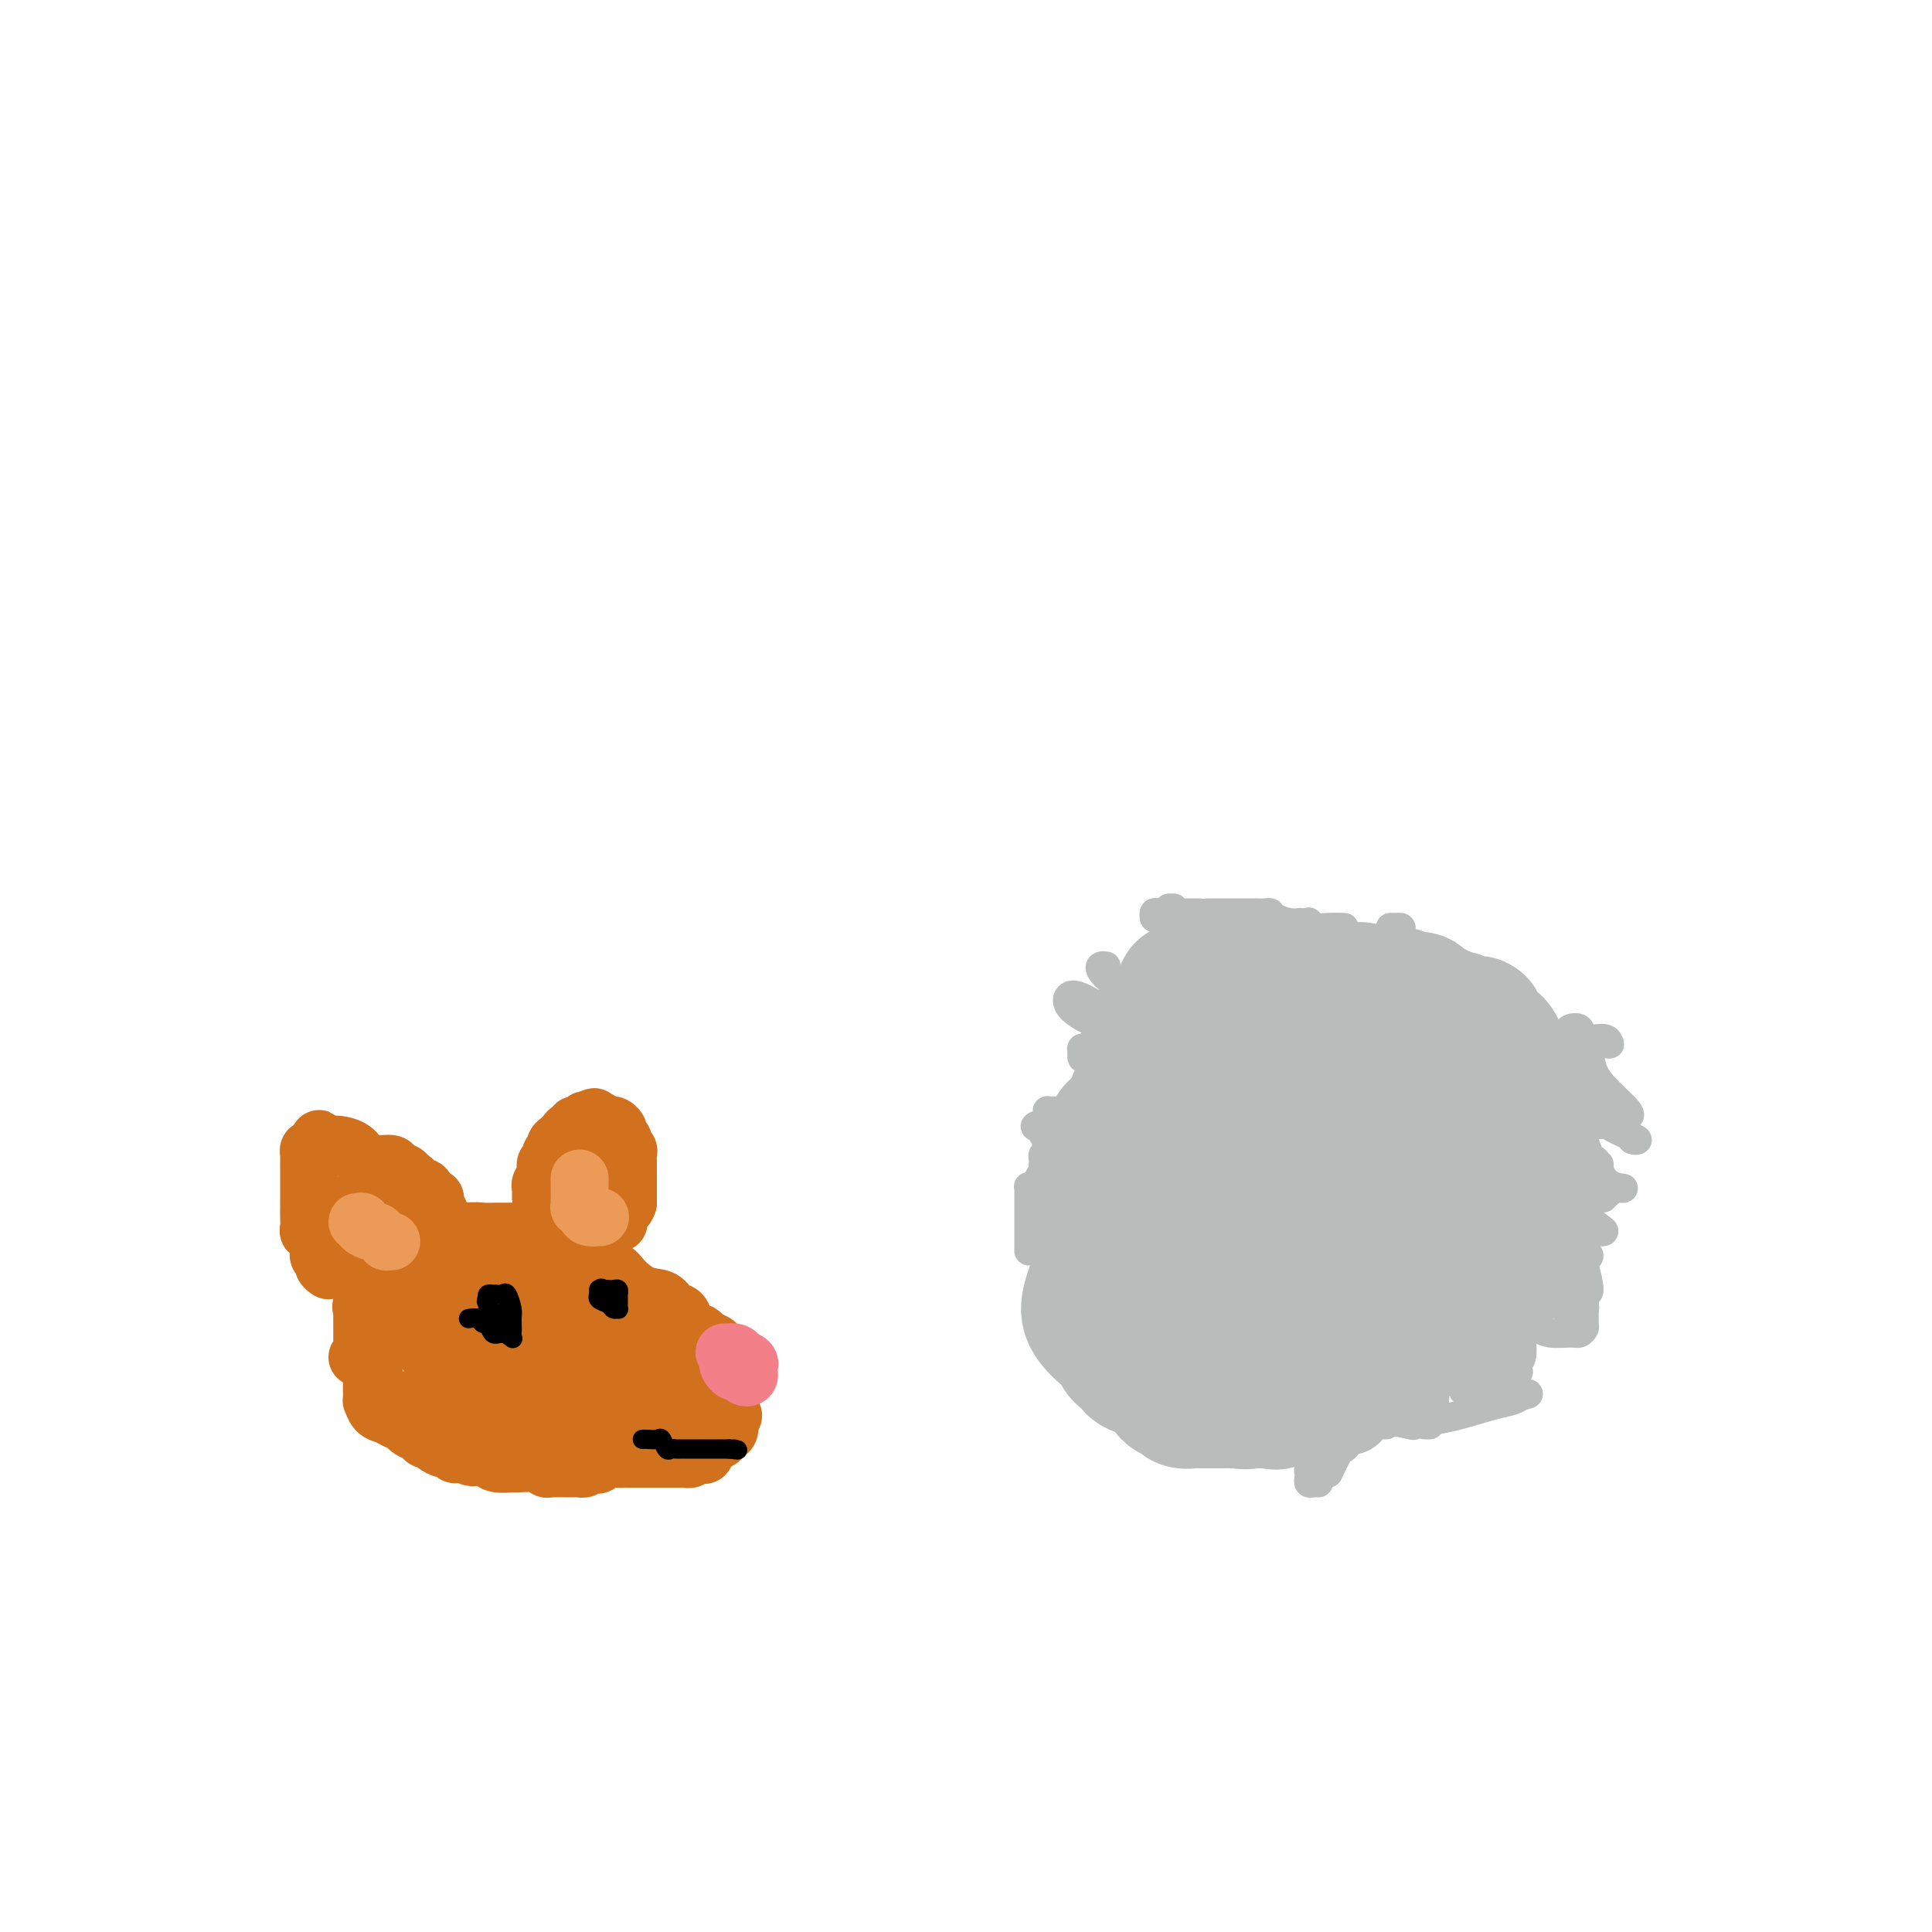 <svg viewBox='0 0 400 400' version='1.1' xmlns='http://www.w3.org/2000/svg' xmlns:xlink='http://www.w3.org/1999/xlink'><g fill='none' stroke='#D2711D' stroke-width='12' stroke-linecap='round' stroke-linejoin='round'><path d='M74,281c0.423,0.059 0.845,0.118 1,0c0.155,-0.118 0.041,-0.413 0,-1c-0.041,-0.587 -0.011,-1.466 0,-2c0.011,-0.534 0.003,-0.724 0,-1c-0.003,-0.276 -0.000,-0.637 0,-1c0.000,-0.363 -0.002,-0.726 0,-1c0.002,-0.274 0.008,-0.459 0,-1c-0.008,-0.541 -0.030,-1.439 0,-2c0.030,-0.561 0.113,-0.784 0,-1c-0.113,-0.216 -0.422,-0.425 0,-1c0.422,-0.575 1.576,-1.517 2,-2c0.424,-0.483 0.118,-0.507 0,-1c-0.118,-0.493 -0.046,-1.456 0,-2c0.046,-0.544 0.068,-0.671 0,-1c-0.068,-0.329 -0.224,-0.861 0,-1c0.224,-0.139 0.830,0.117 1,0c0.170,-0.117 -0.094,-0.605 0,-1c0.094,-0.395 0.547,-0.698 1,-1'/><path d='M79,261c0.967,-3.255 0.885,-1.393 1,-1c0.115,0.393 0.429,-0.682 1,-1c0.571,-0.318 1.401,0.121 2,0c0.599,-0.121 0.967,-0.802 1,-1c0.033,-0.198 -0.269,0.087 0,0c0.269,-0.087 1.110,-0.545 2,-1c0.890,-0.455 1.828,-0.907 3,-1c1.172,-0.093 2.579,0.171 4,0c1.421,-0.171 2.856,-0.778 4,-1c1.144,-0.222 1.996,-0.059 3,0c1.004,0.059 2.158,0.014 3,0c0.842,-0.014 1.370,0.003 2,0c0.630,-0.003 1.361,-0.026 2,0c0.639,0.026 1.186,0.100 2,0c0.814,-0.100 1.896,-0.375 3,0c1.104,0.375 2.229,1.399 3,2c0.771,0.601 1.188,0.779 2,1c0.812,0.221 2.019,0.487 3,1c0.981,0.513 1.737,1.274 3,2c1.263,0.726 3.034,1.417 4,2c0.966,0.583 1.127,1.058 2,2c0.873,0.942 2.457,2.350 4,3c1.543,0.650 3.047,0.542 4,1c0.953,0.458 1.357,1.482 2,2c0.643,0.518 1.525,0.530 2,1c0.475,0.470 0.545,1.397 1,2c0.455,0.603 1.297,0.883 2,2c0.703,1.117 1.266,3.070 2,4c0.734,0.930 1.638,0.837 2,1c0.362,0.163 0.181,0.581 0,1'/><path d='M148,282c1.693,2.396 0.426,1.885 0,2c-0.426,0.115 -0.012,0.854 0,1c0.012,0.146 -0.378,-0.301 -1,0c-0.622,0.301 -1.476,1.351 -2,2c-0.524,0.649 -0.718,0.896 -1,1c-0.282,0.104 -0.653,0.066 -1,0c-0.347,-0.066 -0.671,-0.161 -1,0c-0.329,0.161 -0.662,0.579 -1,1c-0.338,0.421 -0.682,0.844 -1,1c-0.318,0.156 -0.610,0.046 -1,0c-0.390,-0.046 -0.878,-0.027 -2,0c-1.122,0.027 -2.877,0.064 -4,0c-1.123,-0.064 -1.615,-0.227 -2,0c-0.385,0.227 -0.664,0.846 -1,1c-0.336,0.154 -0.728,-0.155 -2,0c-1.272,0.155 -3.423,0.774 -4,1c-0.577,0.226 0.419,0.061 0,0c-0.419,-0.061 -2.254,-0.016 -3,0c-0.746,0.016 -0.403,0.004 -1,0c-0.597,-0.004 -2.133,-0.001 -3,0c-0.867,0.001 -1.064,0.000 -2,0c-0.936,-0.000 -2.612,0.001 -4,0c-1.388,-0.001 -2.488,-0.003 -4,0c-1.512,0.003 -3.438,0.011 -5,0c-1.562,-0.011 -2.762,-0.042 -4,0c-1.238,0.042 -2.516,0.156 -4,0c-1.484,-0.156 -3.174,-0.583 -5,-1c-1.826,-0.417 -3.788,-0.823 -5,-1c-1.212,-0.177 -1.672,-0.125 -2,0c-0.328,0.125 -0.522,0.321 -1,0c-0.478,-0.321 -1.239,-1.161 -2,-2'/><path d='M79,288c-2.486,-0.756 -1.203,-0.646 -1,-1c0.203,-0.354 -0.676,-1.172 -1,-2c-0.324,-0.828 -0.093,-1.665 0,-2c0.093,-0.335 0.046,-0.167 0,0'/><path d='M77,282c-0.000,0.270 -0.001,0.540 0,1c0.001,0.460 0.002,1.111 0,2c-0.002,0.889 -0.009,2.017 0,3c0.009,0.983 0.032,1.822 0,2c-0.032,0.178 -0.121,-0.303 0,0c0.121,0.303 0.451,1.391 1,2c0.549,0.609 1.317,0.740 2,1c0.683,0.260 1.282,0.648 2,1c0.718,0.352 1.555,0.668 2,1c0.445,0.332 0.500,0.680 1,1c0.500,0.320 1.447,0.612 2,1c0.553,0.388 0.711,0.874 1,1c0.289,0.126 0.707,-0.106 1,0c0.293,0.106 0.460,0.550 1,1c0.540,0.450 1.454,0.905 2,1c0.546,0.095 0.724,-0.170 1,0c0.276,0.170 0.651,0.777 1,1c0.349,0.223 0.671,0.064 1,0c0.329,-0.064 0.664,-0.032 1,0'/><path d='M96,301c2.994,1.404 1.479,0.415 1,0c-0.479,-0.415 0.078,-0.254 1,0c0.922,0.254 2.208,0.603 3,1c0.792,0.397 1.091,0.842 2,1c0.909,0.158 2.428,0.028 3,0c0.572,-0.028 0.196,0.045 1,0c0.804,-0.045 2.788,-0.208 4,0c1.212,0.208 1.652,0.788 2,1c0.348,0.212 0.604,0.057 1,0c0.396,-0.057 0.932,-0.015 1,0c0.068,0.015 -0.332,0.004 0,0c0.332,-0.004 1.394,-0.001 2,0c0.606,0.001 0.754,0.001 1,0c0.246,-0.001 0.591,-0.004 1,0c0.409,0.004 0.883,0.015 1,0c0.117,-0.015 -0.122,-0.054 0,0c0.122,0.054 0.606,0.203 1,0c0.394,-0.203 0.700,-0.756 1,-1c0.300,-0.244 0.595,-0.177 1,0c0.405,0.177 0.919,0.464 1,0c0.081,-0.464 -0.273,-1.679 0,-2c0.273,-0.321 1.172,0.254 2,0c0.828,-0.254 1.585,-1.335 2,-2c0.415,-0.665 0.490,-0.913 1,-1c0.510,-0.087 1.457,-0.012 2,0c0.543,0.012 0.682,-0.038 1,0c0.318,0.038 0.817,0.164 1,0c0.183,-0.164 0.052,-0.618 0,-1c-0.052,-0.382 -0.026,-0.691 0,-1'/><path d='M133,296c1.946,-1.416 0.312,-0.957 0,-1c-0.312,-0.043 0.700,-0.589 1,-1c0.300,-0.411 -0.112,-0.686 0,-1c0.112,-0.314 0.748,-0.665 1,-1c0.252,-0.335 0.120,-0.653 0,-1c-0.120,-0.347 -0.228,-0.724 0,-1c0.228,-0.276 0.793,-0.451 1,-1c0.207,-0.549 0.055,-1.473 0,-2c-0.055,-0.527 -0.014,-0.656 0,-1c0.014,-0.344 0.001,-0.904 0,-1c-0.001,-0.096 0.010,0.270 0,0c-0.010,-0.270 -0.043,-1.177 0,-2c0.043,-0.823 0.160,-1.564 0,-2c-0.160,-0.436 -0.598,-0.567 -1,-1c-0.402,-0.433 -0.767,-1.166 -1,-2c-0.233,-0.834 -0.333,-1.768 -1,-2c-0.667,-0.232 -1.901,0.237 -3,0c-1.099,-0.237 -2.062,-1.181 -3,-2c-0.938,-0.819 -1.852,-1.512 -3,-2c-1.148,-0.488 -2.531,-0.772 -4,-1c-1.469,-0.228 -3.024,-0.401 -4,-1c-0.976,-0.599 -1.373,-1.625 -2,-2c-0.627,-0.375 -1.483,-0.101 -2,0c-0.517,0.101 -0.695,0.027 -1,0c-0.305,-0.027 -0.736,-0.007 -1,0c-0.264,0.007 -0.361,0.002 -1,0c-0.639,-0.002 -1.819,-0.001 -3,0'/><path d='M106,268c-4.346,-0.650 -1.711,1.723 -1,3c0.711,1.277 -0.500,1.456 -1,2c-0.500,0.544 -0.288,1.452 0,3c0.288,1.548 0.651,3.737 1,6c0.349,2.263 0.685,4.600 1,6c0.315,1.400 0.609,1.864 1,3c0.391,1.136 0.879,2.946 1,4c0.121,1.054 -0.123,1.352 0,2c0.123,0.648 0.615,1.646 1,2c0.385,0.354 0.663,0.066 1,0c0.337,-0.066 0.732,0.091 1,0c0.268,-0.091 0.409,-0.430 1,-1c0.591,-0.570 1.633,-1.371 2,-2c0.367,-0.629 0.060,-1.087 0,-2c-0.060,-0.913 0.127,-2.280 0,-4c-0.127,-1.720 -0.567,-3.792 -1,-5c-0.433,-1.208 -0.858,-1.551 -1,-2c-0.142,-0.449 -0.001,-1.003 0,-1c0.001,0.003 -0.140,0.563 0,1c0.140,0.437 0.560,0.750 1,1c0.440,0.250 0.902,0.438 2,1c1.098,0.562 2.834,1.497 4,2c1.166,0.503 1.762,0.572 3,1c1.238,0.428 3.119,1.214 5,2'/><path d='M127,290c2.741,1.249 2.093,0.371 2,0c-0.093,-0.371 0.367,-0.236 1,0c0.633,0.236 1.438,0.572 2,0c0.562,-0.572 0.882,-2.052 1,-3c0.118,-0.948 0.033,-1.363 0,-2c-0.033,-0.637 -0.016,-1.495 0,-2c0.016,-0.505 0.030,-0.657 0,-1c-0.030,-0.343 -0.106,-0.875 0,-1c0.106,-0.125 0.393,0.159 0,0c-0.393,-0.159 -1.467,-0.759 -2,-1c-0.533,-0.241 -0.527,-0.121 -1,0c-0.473,0.121 -1.426,0.243 -2,0c-0.574,-0.243 -0.769,-0.849 -1,-1c-0.231,-0.151 -0.496,0.155 -1,0c-0.504,-0.155 -1.245,-0.771 -2,-1c-0.755,-0.229 -1.525,-0.071 -2,0c-0.475,0.071 -0.655,0.056 -1,0c-0.345,-0.056 -0.854,-0.151 -1,0c-0.146,0.151 0.071,0.549 0,1c-0.071,0.451 -0.428,0.954 -1,1c-0.572,0.046 -1.357,-0.366 -2,-1c-0.643,-0.634 -1.145,-1.490 -2,-2c-0.855,-0.510 -2.064,-0.673 -3,-1c-0.936,-0.327 -1.598,-0.819 -2,-1c-0.402,-0.181 -0.543,-0.052 -1,0c-0.457,0.052 -1.228,0.026 -2,0'/><path d='M107,275c-3.897,-0.754 -1.640,-0.140 -1,0c0.640,0.140 -0.336,-0.194 -1,0c-0.664,0.194 -1.015,0.917 -1,1c0.015,0.083 0.396,-0.473 0,0c-0.396,0.473 -1.571,1.977 -2,3c-0.429,1.023 -0.114,1.567 0,2c0.114,0.433 0.028,0.757 0,1c-0.028,0.243 0.004,0.405 0,1c-0.004,0.595 -0.043,1.624 0,2c0.043,0.376 0.166,0.101 0,0c-0.166,-0.101 -0.623,-0.027 -1,0c-0.377,0.027 -0.673,0.007 -1,0c-0.327,-0.007 -0.685,-0.000 -1,0c-0.315,0.000 -0.589,-0.007 -1,0c-0.411,0.007 -0.961,0.027 -1,0c-0.039,-0.027 0.433,-0.100 0,0c-0.433,0.100 -1.770,0.373 -3,0c-1.230,-0.373 -2.351,-1.392 -3,-2c-0.649,-0.608 -0.824,-0.804 -1,-1'/><path d='M90,282c-1.852,-0.707 -0.481,-0.976 0,-1c0.481,-0.024 0.073,0.197 0,0c-0.073,-0.197 0.191,-0.812 0,-1c-0.191,-0.188 -0.836,0.052 -1,0c-0.164,-0.052 0.153,-0.396 0,-1c-0.153,-0.604 -0.777,-1.467 -1,-2c-0.223,-0.533 -0.046,-0.734 0,-1c0.046,-0.266 -0.040,-0.596 0,-1c0.040,-0.404 0.207,-0.881 0,-1c-0.207,-0.119 -0.786,0.122 -1,0c-0.214,-0.122 -0.061,-0.606 0,-1c0.061,-0.394 0.031,-0.697 0,-1'/><path d='M87,272c-0.464,-1.499 -0.126,-0.248 0,0c0.126,0.248 0.038,-0.507 0,-1c-0.038,-0.493 -0.025,-0.725 0,-1c0.025,-0.275 0.062,-0.595 0,-1c-0.062,-0.405 -0.224,-0.897 0,-1c0.224,-0.103 0.832,0.184 1,0c0.168,-0.184 -0.105,-0.838 0,-1c0.105,-0.162 0.587,0.167 1,0c0.413,-0.167 0.758,-0.829 1,-1c0.242,-0.171 0.381,0.150 1,0c0.619,-0.150 1.717,-0.772 2,-1c0.283,-0.228 -0.251,-0.062 0,0c0.251,0.062 1.285,0.019 2,0c0.715,-0.019 1.109,-0.015 2,0c0.891,0.015 2.278,0.043 3,0c0.722,-0.043 0.778,-0.155 1,0c0.222,0.155 0.611,0.578 1,1'/><path d='M102,266c1.391,0.317 0.369,0.608 0,1c-0.369,0.392 -0.084,0.885 0,1c0.084,0.115 -0.034,-0.148 0,0c0.034,0.148 0.220,0.706 0,1c-0.220,0.294 -0.848,0.323 -1,1c-0.152,0.677 0.170,2.003 0,3c-0.170,0.997 -0.833,1.665 -1,2c-0.167,0.335 0.163,0.339 0,1c-0.163,0.661 -0.817,1.981 -1,3c-0.183,1.019 0.106,1.737 0,2c-0.106,0.263 -0.606,0.071 -1,0c-0.394,-0.071 -0.681,-0.021 -1,0c-0.319,0.021 -0.668,0.013 -1,0c-0.332,-0.013 -0.646,-0.032 -1,0c-0.354,0.032 -0.748,0.115 -1,0c-0.252,-0.115 -0.362,-0.427 -1,-1c-0.638,-0.573 -1.804,-1.408 -3,-2c-1.196,-0.592 -2.424,-0.942 -3,-1c-0.576,-0.058 -0.501,0.177 -1,0c-0.499,-0.177 -1.571,-0.765 -2,-1c-0.429,-0.235 -0.214,-0.118 0,0'/><path d='M84,276c-1.611,-0.952 0.863,-0.831 2,-1c1.137,-0.169 0.937,-0.626 1,-1c0.063,-0.374 0.388,-0.663 1,-1c0.612,-0.337 1.512,-0.721 2,-1c0.488,-0.279 0.565,-0.452 1,-1c0.435,-0.548 1.230,-1.471 2,-2c0.770,-0.529 1.516,-0.664 2,-1c0.484,-0.336 0.707,-0.874 1,-1c0.293,-0.126 0.656,0.160 1,0c0.344,-0.160 0.670,-0.765 1,-1c0.330,-0.235 0.666,-0.102 1,0c0.334,0.102 0.667,0.171 1,0c0.333,-0.171 0.667,-0.582 1,-1c0.333,-0.418 0.666,-0.843 1,-1c0.334,-0.157 0.671,-0.046 1,0c0.329,0.046 0.650,0.026 1,0c0.350,-0.026 0.727,-0.060 1,0c0.273,0.060 0.440,0.212 1,0c0.560,-0.212 1.511,-0.789 2,-1c0.489,-0.211 0.515,-0.057 1,0c0.485,0.057 1.428,0.015 2,0c0.572,-0.015 0.772,-0.004 1,0c0.228,0.004 0.484,0.001 1,0c0.516,-0.001 1.293,-0.000 2,0c0.707,0.000 1.345,0.000 2,0c0.655,-0.000 1.328,-0.000 2,0'/><path d='M119,263c2.582,0.018 0.536,0.565 0,1c-0.536,0.435 0.436,0.760 1,1c0.564,0.240 0.719,0.396 1,1c0.281,0.604 0.688,1.655 1,2c0.312,0.345 0.527,-0.015 1,0c0.473,0.015 1.202,0.404 2,1c0.798,0.596 1.664,1.399 2,2c0.336,0.601 0.143,1.002 0,1c-0.143,-0.002 -0.234,-0.405 0,0c0.234,0.405 0.795,1.618 1,2c0.205,0.382 0.055,-0.066 0,0c-0.055,0.066 -0.015,0.647 0,1c0.015,0.353 0.004,0.477 0,1c-0.004,0.523 -0.001,1.445 0,2c0.001,0.555 0.000,0.743 0,1c-0.000,0.257 -0.000,0.585 0,1c0.000,0.415 0.000,0.918 0,1c-0.000,0.082 -0.000,-0.259 0,0c0.000,0.259 0.000,1.116 0,2c-0.000,0.884 -0.000,1.795 0,2c0.000,0.205 0.000,-0.295 0,0c-0.000,0.295 -0.000,1.385 0,2c0.000,0.615 0.000,0.756 0,1c-0.000,0.244 -0.000,0.593 0,1c0.000,0.407 0.000,0.872 0,1c-0.000,0.128 -0.000,-0.081 0,0c0.000,0.081 0.000,0.452 0,1c-0.000,0.548 -0.000,1.274 0,2'/><path d='M128,293c0.005,3.179 0.016,1.625 0,1c-0.016,-0.625 -0.060,-0.321 0,0c0.060,0.321 0.223,0.660 0,1c-0.223,0.340 -0.833,0.683 -1,1c-0.167,0.317 0.110,0.610 0,1c-0.110,0.390 -0.608,0.879 -1,1c-0.392,0.121 -0.680,-0.125 -1,0c-0.320,0.125 -0.673,0.621 -1,1c-0.327,0.379 -0.626,0.640 0,1c0.626,0.360 2.179,0.817 3,1c0.821,0.183 0.911,0.091 1,0'/><path d='M128,301c0.416,0.691 -0.043,0.917 0,1c0.043,0.083 0.589,0.022 1,0c0.411,-0.022 0.688,-0.006 1,0c0.312,0.006 0.661,0.002 1,0c0.339,-0.002 0.668,-0.000 1,0c0.332,0.000 0.665,0.000 1,0c0.335,-0.000 0.670,-0.000 1,0c0.330,0.000 0.655,-0.000 1,0c0.345,0.000 0.709,0.000 1,0c0.291,-0.000 0.508,-0.000 1,0c0.492,0.000 1.259,0.001 2,0c0.741,-0.001 1.455,-0.004 2,0c0.545,0.004 0.919,0.015 1,0c0.081,-0.015 -0.132,-0.054 0,0c0.132,0.054 0.609,0.203 1,0c0.391,-0.203 0.696,-0.757 1,-1c0.304,-0.243 0.606,-0.174 1,0c0.394,0.174 0.880,0.453 1,0c0.120,-0.453 -0.126,-1.637 0,-2c0.126,-0.363 0.625,0.096 1,0c0.375,-0.096 0.626,-0.745 1,-1c0.374,-0.255 0.871,-0.114 1,0c0.129,0.114 -0.109,0.202 0,0c0.109,-0.202 0.565,-0.693 1,-1c0.435,-0.307 0.848,-0.429 1,-1c0.152,-0.571 0.043,-1.592 0,-2c-0.043,-0.408 -0.022,-0.204 0,0'/><path d='M151,294c1.547,-1.415 0.415,-0.953 0,-1c-0.415,-0.047 -0.111,-0.604 0,-1c0.111,-0.396 0.030,-0.630 0,-1c-0.030,-0.370 -0.008,-0.876 0,-1c0.008,-0.124 0.002,0.135 0,0c-0.002,-0.135 -0.001,-0.662 0,-1c0.001,-0.338 0.000,-0.486 0,-1c-0.000,-0.514 0.000,-1.395 0,-2c-0.000,-0.605 -0.000,-0.935 0,-1c0.000,-0.065 0.001,0.136 0,0c-0.001,-0.136 -0.004,-0.610 0,-1c0.004,-0.390 0.016,-0.696 0,-1c-0.016,-0.304 -0.060,-0.606 0,-1c0.060,-0.394 0.224,-0.879 0,-1c-0.224,-0.121 -0.837,0.123 -1,0c-0.163,-0.123 0.125,-0.611 0,-1c-0.125,-0.389 -0.663,-0.679 -1,-1c-0.337,-0.321 -0.471,-0.675 -1,-1c-0.529,-0.325 -1.451,-0.622 -2,-1c-0.549,-0.378 -0.724,-0.837 -1,-1c-0.276,-0.163 -0.654,-0.029 -1,0c-0.346,0.029 -0.660,-0.048 -1,0c-0.340,0.048 -0.705,0.220 -1,0c-0.295,-0.220 -0.518,-0.832 -1,-1c-0.482,-0.168 -1.222,0.110 -2,0c-0.778,-0.110 -1.594,-0.606 -2,-1c-0.406,-0.394 -0.402,-0.684 -1,-1c-0.598,-0.316 -1.799,-0.658 -3,-1'/><path d='M133,272c-2.491,-1.069 -0.720,-0.241 -1,0c-0.280,0.241 -2.613,-0.106 -4,-1c-1.387,-0.894 -1.830,-2.334 -3,-3c-1.170,-0.666 -3.067,-0.557 -5,-1c-1.933,-0.443 -3.900,-1.439 -5,-2c-1.100,-0.561 -1.331,-0.686 -2,-1c-0.669,-0.314 -1.776,-0.816 -2,-1c-0.224,-0.184 0.434,-0.049 0,0c-0.434,0.049 -1.961,0.013 -3,0c-1.039,-0.013 -1.589,-0.004 -2,0c-0.411,0.004 -0.684,0.001 -1,0c-0.316,-0.001 -0.676,-0.000 -1,0c-0.324,0.000 -0.611,0.000 -1,0c-0.389,-0.000 -0.881,-0.000 -1,0c-0.119,0.000 0.136,0.000 0,0c-0.136,-0.000 -0.664,-0.000 -1,0c-0.336,0.000 -0.480,0.000 -1,0c-0.520,-0.000 -1.415,0.000 -2,0c-0.585,-0.000 -0.861,-0.000 -1,0c-0.139,0.000 -0.141,0.000 -1,0c-0.859,-0.000 -2.574,-0.000 -3,0c-0.426,0.000 0.437,0.000 0,0c-0.437,-0.000 -2.173,-0.001 -3,0c-0.827,0.001 -0.744,0.003 -1,0c-0.256,-0.003 -0.852,-0.011 -1,0c-0.148,0.011 0.153,0.041 0,0c-0.153,-0.041 -0.758,-0.155 -1,0c-0.242,0.155 -0.121,0.577 0,1'/><path d='M87,264c-3.895,0.354 -1.631,0.739 -1,1c0.631,0.261 -0.370,0.398 -1,1c-0.630,0.602 -0.890,1.668 -1,2c-0.110,0.332 -0.071,-0.069 0,0c0.071,0.069 0.173,0.609 0,1c-0.173,0.391 -0.620,0.633 -1,1c-0.380,0.367 -0.694,0.858 -1,1c-0.306,0.142 -0.603,-0.064 -1,0c-0.397,0.064 -0.895,0.398 -1,1c-0.105,0.602 0.182,1.471 0,2c-0.182,0.529 -0.833,0.719 -1,1c-0.167,0.281 0.152,0.652 0,1c-0.152,0.348 -0.773,0.671 -1,1c-0.227,0.329 -0.061,0.662 0,1c0.061,0.338 0.016,0.679 0,1c-0.016,0.321 -0.004,0.622 0,1c0.004,0.378 0.001,0.832 0,1c-0.001,0.168 -0.000,0.048 0,0c0.000,-0.048 0.000,-0.024 0,0'/><path d='M68,263c-0.455,-0.327 -0.911,-0.654 -1,-1c-0.089,-0.346 0.187,-0.709 0,-1c-0.187,-0.291 -0.839,-0.508 -1,-1c-0.161,-0.492 0.167,-1.258 0,-2c-0.167,-0.742 -0.829,-1.458 -1,-2c-0.171,-0.542 0.150,-0.908 0,-1c-0.150,-0.092 -0.772,0.091 -1,0c-0.228,-0.091 -0.061,-0.457 0,-1c0.061,-0.543 0.016,-1.264 0,-2c-0.016,-0.736 -0.004,-1.488 0,-2c0.004,-0.512 0.001,-0.785 0,-1c-0.001,-0.215 -0.000,-0.371 0,-1c0.000,-0.629 0.000,-1.732 0,-2c-0.000,-0.268 -0.000,0.297 0,0c0.000,-0.297 -0.000,-1.456 0,-2c0.000,-0.544 0.000,-0.474 0,-1c-0.000,-0.526 -0.001,-1.647 0,-2c0.001,-0.353 0.003,0.064 0,0c-0.003,-0.064 -0.012,-0.608 0,-1c0.012,-0.392 0.044,-0.631 0,-1c-0.044,-0.369 -0.166,-0.869 0,-1c0.166,-0.131 0.619,0.105 1,0c0.381,-0.105 0.691,-0.553 1,-1'/><path d='M66,237c0.259,-2.320 -0.092,-0.620 0,0c0.092,0.620 0.629,0.158 1,0c0.371,-0.158 0.577,-0.014 1,0c0.423,0.014 1.063,-0.102 2,0c0.937,0.102 2.172,0.423 3,1c0.828,0.577 1.249,1.411 2,2c0.751,0.589 1.833,0.932 3,1c1.167,0.068 2.421,-0.140 3,0c0.579,0.140 0.484,0.629 1,1c0.516,0.371 1.644,0.626 2,1c0.356,0.374 -0.059,0.869 0,1c0.059,0.131 0.593,-0.101 1,0c0.407,0.101 0.687,0.534 1,1c0.313,0.466 0.658,0.965 1,1c0.342,0.035 0.679,-0.394 1,0c0.321,0.394 0.626,1.611 1,2c0.374,0.389 0.818,-0.051 1,0c0.182,0.051 0.103,0.591 0,1c-0.103,0.409 -0.229,0.687 0,1c0.229,0.313 0.814,0.661 1,1c0.186,0.339 -0.027,0.668 0,1c0.027,0.332 0.293,0.666 0,1c-0.293,0.334 -1.147,0.667 -2,1'/><path d='M89,254c-0.549,0.481 -0.920,0.182 -1,0c-0.080,-0.182 0.133,-0.249 0,0c-0.133,0.249 -0.612,0.814 -1,1c-0.388,0.186 -0.685,-0.006 -1,0c-0.315,0.006 -0.648,0.212 -1,0c-0.352,-0.212 -0.721,-0.841 -1,-1c-0.279,-0.159 -0.466,0.150 -1,0c-0.534,-0.150 -1.414,-0.761 -2,-1c-0.586,-0.239 -0.877,-0.105 -1,0c-0.123,0.105 -0.078,0.183 0,0c0.078,-0.183 0.189,-0.626 0,-1c-0.189,-0.374 -0.680,-0.677 -1,-1c-0.320,-0.323 -0.471,-0.664 -1,-1c-0.529,-0.336 -1.437,-0.667 -2,-1c-0.563,-0.333 -0.782,-0.666 -1,-1'/><path d='M75,248c-0.711,-0.742 0.010,-0.098 0,0c-0.010,0.098 -0.751,-0.349 -1,0c-0.249,0.349 -0.008,1.495 0,2c0.008,0.505 -0.219,0.370 0,1c0.219,0.630 0.883,2.024 1,2c0.117,-0.024 -0.315,-1.468 -1,-2c-0.685,-0.532 -1.624,-0.152 -2,0c-0.376,0.152 -0.188,0.076 0,0'/><path d='M112,248c-0.009,-0.328 -0.017,-0.656 0,-1c0.017,-0.344 0.061,-0.706 0,-1c-0.061,-0.294 -0.226,-0.522 0,-1c0.226,-0.478 0.844,-1.207 1,-2c0.156,-0.793 -0.150,-1.651 0,-2c0.150,-0.349 0.757,-0.187 1,0c0.243,0.187 0.120,0.401 0,0c-0.120,-0.401 -0.239,-1.417 0,-2c0.239,-0.583 0.837,-0.735 1,-1c0.163,-0.265 -0.110,-0.644 0,-1c0.110,-0.356 0.603,-0.687 1,-1c0.397,-0.313 0.698,-0.606 1,-1c0.302,-0.394 0.607,-0.889 1,-1c0.393,-0.111 0.875,0.163 1,0c0.125,-0.163 -0.107,-0.762 0,-1c0.107,-0.238 0.555,-0.115 1,0c0.445,0.115 0.889,0.223 1,0c0.111,-0.223 -0.111,-0.778 0,-1c0.111,-0.222 0.556,-0.111 1,0'/><path d='M122,232c1.550,-1.397 0.926,-0.389 1,0c0.074,0.389 0.847,0.160 1,0c0.153,-0.160 -0.314,-0.250 0,0c0.314,0.250 1.409,0.841 2,1c0.591,0.159 0.679,-0.112 1,0c0.321,0.112 0.874,0.607 1,1c0.126,0.393 -0.177,0.683 0,1c0.177,0.317 0.832,0.662 1,1c0.168,0.338 -0.151,0.668 0,1c0.151,0.332 0.773,0.667 1,1c0.227,0.333 0.061,0.666 0,1c-0.061,0.334 -0.016,0.670 0,1c0.016,0.330 0.004,0.653 0,1c-0.004,0.347 -0.001,0.719 0,1c0.001,0.281 0.000,0.471 0,1c-0.000,0.529 -0.000,1.399 0,2c0.000,0.601 0.000,0.935 0,1c-0.000,0.065 -0.000,-0.137 0,0c0.000,0.137 0.000,0.614 0,1c-0.000,0.386 -0.000,0.682 0,1c0.000,0.318 0.000,0.659 0,1'/><path d='M130,249c-0.454,1.900 -1.589,1.150 -2,1c-0.411,-0.150 -0.099,0.300 0,1c0.099,0.700 -0.015,1.652 0,2c0.015,0.348 0.158,0.093 0,0c-0.158,-0.093 -0.619,-0.025 -1,0c-0.381,0.025 -0.684,0.006 -1,0c-0.316,-0.006 -0.647,0.000 -1,0c-0.353,-0.000 -0.728,-0.007 -1,0c-0.272,0.007 -0.441,0.027 -1,0c-0.559,-0.027 -1.509,-0.101 -2,0c-0.491,0.101 -0.524,0.378 -1,0c-0.476,-0.378 -1.396,-1.410 -2,-2c-0.604,-0.590 -0.894,-0.736 -1,-1c-0.106,-0.264 -0.030,-0.644 0,-1c0.030,-0.356 0.015,-0.686 0,-1c-0.015,-0.314 -0.028,-0.610 0,-1c0.028,-0.390 0.098,-0.873 0,-1c-0.098,-0.127 -0.363,0.103 0,0c0.363,-0.103 1.353,-0.539 2,-1c0.647,-0.461 0.950,-0.947 1,-1c0.050,-0.053 -0.151,0.326 0,0c0.151,-0.326 0.656,-1.357 1,-2c0.344,-0.643 0.527,-0.898 1,-1c0.473,-0.102 1.237,-0.051 2,0'/><path d='M124,241c1.110,-1.672 0.886,-0.851 1,0c0.114,0.851 0.566,1.731 1,2c0.434,0.269 0.848,-0.072 1,0c0.152,0.072 0.041,0.558 0,1c-0.041,0.442 -0.012,0.841 0,1c0.012,0.159 0.006,0.080 0,0'/></g>
<g fill='none' stroke='#EC9A57' stroke-width='12' stroke-linecap='round' stroke-linejoin='round'><path d='M74,253c0.477,-0.081 0.954,-0.163 1,0c0.046,0.163 -0.337,0.569 0,1c0.337,0.431 1.396,0.886 2,1c0.604,0.114 0.754,-0.113 1,0c0.246,0.113 0.588,0.566 1,1c0.412,0.434 0.894,0.848 1,1c0.106,0.152 -0.164,0.041 0,0c0.164,-0.041 0.761,-0.012 1,0c0.239,0.012 0.119,0.006 0,0'/><path d='M124,252c0.204,-0.022 0.409,-0.044 0,0c-0.409,0.044 -1.430,0.152 -2,0c-0.570,-0.152 -0.689,-0.566 -1,-1c-0.311,-0.434 -0.815,-0.890 -1,-1c-0.185,-0.110 -0.049,0.124 0,0c0.049,-0.124 0.013,-0.607 0,-1c-0.013,-0.393 -0.004,-0.697 0,-1c0.004,-0.303 0.001,-0.607 0,-1c-0.001,-0.393 -0.000,-0.876 0,-1c0.000,-0.124 0.000,0.111 0,0c-0.000,-0.111 -0.000,-0.568 0,-1c0.000,-0.432 0.000,-0.838 0,-1c-0.000,-0.162 -0.000,-0.081 0,0'/></g>
<g fill='none' stroke='#F37F89' stroke-width='12' stroke-linecap='round' stroke-linejoin='round'><path d='M153,281c0.083,0.002 0.166,0.003 0,0c-0.166,-0.003 -0.581,-0.011 -1,0c-0.419,0.011 -0.844,0.041 -1,0c-0.156,-0.041 -0.045,-0.155 0,0c0.045,0.155 0.022,0.577 0,1'/><path d='M151,282c-0.357,0.316 -0.250,0.607 0,1c0.250,0.393 0.641,0.887 1,1c0.359,0.113 0.684,-0.155 1,0c0.316,0.155 0.622,0.732 1,1c0.378,0.268 0.828,0.226 1,0c0.172,-0.226 0.067,-0.638 0,-1c-0.067,-0.362 -0.095,-0.674 0,-1c0.095,-0.326 0.313,-0.664 0,-1c-0.313,-0.336 -1.156,-0.668 -2,-1'/><path d='M153,281c-0.162,-0.691 -0.565,-0.917 -1,-1c-0.435,-0.083 -0.900,-0.022 -1,0c-0.100,0.022 0.165,0.006 0,0c-0.165,-0.006 -0.762,-0.002 -1,0c-0.238,0.002 -0.119,0.001 0,0'/></g>
<g fill='none' stroke='#000000' stroke-width='4' stroke-linecap='round' stroke-linejoin='round'><path d='M97,273c0.755,-0.119 1.511,-0.238 2,0c0.489,0.238 0.712,0.834 1,1c0.288,0.166 0.641,-0.096 1,0c0.359,0.096 0.723,0.552 1,1c0.277,0.448 0.467,0.890 1,1c0.533,0.110 1.408,-0.111 2,0c0.592,0.111 0.902,0.555 1,0c0.098,-0.555 -0.015,-2.110 0,-3c0.015,-0.890 0.158,-1.114 0,-2c-0.158,-0.886 -0.616,-2.433 -1,-3c-0.384,-0.567 -0.695,-0.153 -1,0c-0.305,0.153 -0.604,0.044 -1,0c-0.396,-0.044 -0.890,-0.022 -1,0c-0.110,0.022 0.163,0.044 0,0c-0.163,-0.044 -0.761,-0.156 -1,0c-0.239,0.156 -0.120,0.578 0,1'/><path d='M101,269c-0.618,0.336 -0.163,0.676 0,1c0.163,0.324 0.035,0.632 0,1c-0.035,0.368 0.022,0.796 0,1c-0.022,0.204 -0.125,0.184 0,1c0.125,0.816 0.478,2.467 1,3c0.522,0.533 1.212,-0.053 2,0c0.788,0.053 1.674,0.745 2,1c0.326,0.255 0.093,0.073 0,0c-0.093,-0.073 -0.047,-0.036 0,0'/><path d='M126,268c-0.305,-0.007 -0.611,-0.013 -1,0c-0.389,0.013 -0.862,0.046 -1,0c-0.138,-0.046 0.058,-0.170 0,0c-0.058,0.170 -0.369,0.635 0,1c0.369,0.365 1.419,0.631 2,1c0.581,0.369 0.691,0.842 1,1c0.309,0.158 0.815,-0.000 1,0c0.185,0.000 0.049,0.159 0,0c-0.049,-0.159 -0.012,-0.635 0,-1c0.012,-0.365 0.000,-0.620 0,-1c-0.000,-0.380 0.011,-0.887 0,-1c-0.011,-0.113 -0.044,0.166 0,0c0.044,-0.166 0.167,-0.776 0,-1c-0.167,-0.224 -0.622,-0.060 -1,0c-0.378,0.060 -0.679,0.017 -1,0c-0.321,-0.017 -0.660,-0.009 -1,0'/><path d='M125,267c-0.536,-0.603 -0.876,-0.109 -1,0c-0.124,0.109 -0.033,-0.167 0,0c0.033,0.167 0.009,0.777 0,1c-0.009,0.223 -0.002,0.060 0,0c0.002,-0.060 0.001,-0.017 0,0c-0.001,0.017 -0.000,0.009 0,0'/><path d='M104,272c-0.083,-0.083 -0.167,-0.167 0,0c0.167,0.167 0.583,0.583 1,1c0.417,0.417 0.833,0.833 1,1c0.167,0.167 0.083,0.083 0,0'/><path d='M133,298c0.220,-0.016 0.440,-0.033 1,0c0.560,0.033 1.459,0.114 2,0c0.541,-0.114 0.722,-0.423 1,0c0.278,0.423 0.653,1.577 1,2c0.347,0.423 0.667,0.113 1,0c0.333,-0.113 0.681,-0.030 1,0c0.319,0.030 0.610,0.008 1,0c0.390,-0.008 0.878,-0.002 1,0c0.122,0.002 -0.122,0.001 0,0c0.122,-0.001 0.610,-0.000 1,0c0.390,0.000 0.682,0.000 1,0c0.318,-0.000 0.663,-0.000 1,0c0.337,0.000 0.668,0.000 1,0c0.332,-0.000 0.666,-0.000 1,0c0.334,0.000 0.667,0.000 1,0c0.333,-0.000 0.667,-0.000 1,0c0.333,0.000 0.667,0.000 1,0c0.333,-0.000 0.667,-0.000 1,0'/><path d='M151,300c3.000,0.333 1.500,0.167 0,0'/><path d='M152,300c0.000,0.000 0.100,0.100 0.1,0.1'/></g>
<g fill='none' stroke='#BABBBB' stroke-width='28' stroke-linecap='round' stroke-linejoin='round'><path d='M267,230c0.060,-0.453 0.119,-0.906 0,-1c-0.119,-0.094 -0.417,0.171 -1,0c-0.583,-0.171 -1.450,-0.778 -2,-1c-0.550,-0.222 -0.782,-0.060 -1,0c-0.218,0.060 -0.421,0.016 -1,0c-0.579,-0.016 -1.534,-0.004 -2,0c-0.466,0.004 -0.444,0.002 -1,0c-0.556,-0.002 -1.690,-0.002 -2,0c-0.310,0.002 0.205,0.006 0,0c-0.205,-0.006 -1.128,-0.023 -2,0c-0.872,0.023 -1.693,0.084 -2,0c-0.307,-0.084 -0.101,-0.314 -1,0c-0.899,0.314 -2.905,1.170 -4,2c-1.095,0.830 -1.280,1.633 -2,2c-0.720,0.367 -1.975,0.299 -3,1c-1.025,0.701 -1.819,2.170 -3,3c-1.181,0.830 -2.750,1.022 -4,2c-1.250,0.978 -2.181,2.741 -3,4c-0.819,1.259 -1.526,2.015 -2,3c-0.474,0.985 -0.715,2.200 -1,3c-0.285,0.800 -0.612,1.183 -1,2c-0.388,0.817 -0.835,2.066 -1,3c-0.165,0.934 -0.047,1.553 0,2c0.047,0.447 0.024,0.724 0,1'/><path d='M228,256c-0.451,2.606 -0.077,3.620 0,5c0.077,1.380 -0.143,3.124 0,5c0.143,1.876 0.650,3.882 1,5c0.350,1.118 0.542,1.348 1,3c0.458,1.652 1.182,4.726 2,6c0.818,1.274 1.729,0.747 2,1c0.271,0.253 -0.097,1.287 1,2c1.097,0.713 3.660,1.105 5,2c1.340,0.895 1.458,2.292 2,3c0.542,0.708 1.509,0.726 2,1c0.491,0.274 0.505,0.806 1,1c0.495,0.194 1.469,0.052 2,0c0.531,-0.052 0.617,-0.014 1,0c0.383,0.014 1.061,0.003 2,0c0.939,-0.003 2.139,0.003 3,0c0.861,-0.003 1.382,-0.016 2,0c0.618,0.016 1.334,0.061 2,0c0.666,-0.061 1.281,-0.228 2,-1c0.719,-0.772 1.543,-2.148 2,-3c0.457,-0.852 0.548,-1.179 1,-2c0.452,-0.821 1.267,-2.135 2,-3c0.733,-0.865 1.386,-1.279 2,-2c0.614,-0.721 1.190,-1.748 2,-3c0.810,-1.252 1.853,-2.729 3,-4c1.147,-1.271 2.398,-2.335 4,-4c1.602,-1.665 3.553,-3.929 5,-6c1.447,-2.071 2.388,-3.947 3,-5c0.612,-1.053 0.896,-1.284 1,-2c0.104,-0.716 0.030,-1.919 0,-3c-0.030,-1.081 -0.015,-2.041 0,-3'/><path d='M284,249c0.600,-2.381 0.100,-1.833 0,-2c-0.100,-0.167 0.200,-1.047 0,-2c-0.200,-0.953 -0.898,-1.977 -2,-3c-1.102,-1.023 -2.606,-2.043 -4,-3c-1.394,-0.957 -2.676,-1.849 -4,-3c-1.324,-1.151 -2.689,-2.561 -4,-3c-1.311,-0.439 -2.568,0.093 -3,0c-0.432,-0.093 -0.038,-0.810 -1,-1c-0.962,-0.190 -3.280,0.146 -4,0c-0.720,-0.146 0.156,-0.773 0,-1c-0.156,-0.227 -1.346,-0.054 -2,0c-0.654,0.054 -0.773,-0.010 -1,0c-0.227,0.010 -0.561,0.094 -1,0c-0.439,-0.094 -0.984,-0.368 -2,0c-1.016,0.368 -2.505,1.376 -4,2c-1.495,0.624 -2.997,0.864 -4,1c-1.003,0.136 -1.509,0.168 -3,2c-1.491,1.832 -3.968,5.466 -6,8c-2.032,2.534 -3.620,3.970 -5,6c-1.380,2.030 -2.554,4.656 -4,8c-1.446,3.344 -3.165,7.407 -4,10c-0.835,2.593 -0.785,3.718 0,5c0.785,1.282 2.305,2.722 4,4c1.695,1.278 3.564,2.395 5,3c1.436,0.605 2.437,0.698 3,1c0.563,0.302 0.687,0.813 1,1c0.313,0.187 0.816,0.050 1,0c0.184,-0.050 0.050,-0.013 0,0c-0.050,0.013 -0.014,0.004 1,0c1.014,-0.004 3.007,-0.002 5,0'/><path d='M246,282c2.616,0.083 3.657,-0.710 5,-1c1.343,-0.290 2.987,-0.076 4,-1c1.013,-0.924 1.396,-2.987 2,-5c0.604,-2.013 1.430,-3.977 2,-6c0.570,-2.023 0.885,-4.104 1,-6c0.115,-1.896 0.031,-3.607 0,-5c-0.031,-1.393 -0.010,-2.466 0,-3c0.010,-0.534 0.007,-0.527 0,-1c-0.007,-0.473 -0.020,-1.426 0,-2c0.020,-0.574 0.071,-0.769 0,-1c-0.071,-0.231 -0.266,-0.496 -1,-1c-0.734,-0.504 -2.007,-1.245 -3,-2c-0.993,-0.755 -1.705,-1.523 -3,-2c-1.295,-0.477 -3.172,-0.663 -4,-1c-0.828,-0.337 -0.605,-0.824 -1,-1c-0.395,-0.176 -1.407,-0.039 -2,0c-0.593,0.039 -0.768,-0.020 -1,0c-0.232,0.020 -0.523,0.118 -1,0c-0.477,-0.118 -1.141,-0.453 -2,0c-0.859,0.453 -1.914,1.693 -3,3c-1.086,1.307 -2.202,2.681 -3,4c-0.798,1.319 -1.279,2.583 -2,4c-0.721,1.417 -1.681,2.988 -2,4c-0.319,1.012 0.002,1.464 0,3c-0.002,1.536 -0.326,4.155 0,6c0.326,1.845 1.304,2.917 2,4c0.696,1.083 1.110,2.176 2,3c0.890,0.824 2.254,1.378 3,2c0.746,0.622 0.873,1.311 1,2'/><path d='M240,279c1.858,2.145 2.503,2.007 3,2c0.497,-0.007 0.847,0.115 2,1c1.153,0.885 3.110,2.532 4,3c0.890,0.468 0.715,-0.242 1,0c0.285,0.242 1.032,1.438 2,2c0.968,0.562 2.158,0.490 3,1c0.842,0.510 1.338,1.601 2,2c0.662,0.399 1.492,0.106 2,0c0.508,-0.106 0.693,-0.026 1,0c0.307,0.026 0.735,-0.003 1,0c0.265,0.003 0.367,0.037 1,0c0.633,-0.037 1.796,-0.146 2,0c0.204,0.146 -0.552,0.548 1,0c1.552,-0.548 5.413,-2.044 8,-3c2.587,-0.956 3.902,-1.372 5,-2c1.098,-0.628 1.979,-1.469 3,-2c1.021,-0.531 2.183,-0.750 3,-2c0.817,-1.250 1.291,-3.529 2,-5c0.709,-1.471 1.654,-2.134 2,-3c0.346,-0.866 0.093,-1.935 0,-3c-0.093,-1.065 -0.025,-2.124 0,-3c0.025,-0.876 0.007,-1.567 0,-2c-0.007,-0.433 -0.002,-0.609 0,-1c0.002,-0.391 0.002,-0.998 0,-2c-0.002,-1.002 -0.006,-2.398 0,-3c0.006,-0.602 0.022,-0.411 0,-1c-0.022,-0.589 -0.080,-1.959 0,-3c0.080,-1.041 0.300,-1.753 0,-3c-0.300,-1.247 -1.119,-3.028 -2,-4c-0.881,-0.972 -1.823,-1.135 -3,-2c-1.177,-0.865 -2.588,-2.433 -4,-4'/><path d='M279,242c-2.093,-1.827 -2.826,-1.394 -4,-2c-1.174,-0.606 -2.787,-2.252 -4,-3c-1.213,-0.748 -2.024,-0.600 -3,-1c-0.976,-0.400 -2.118,-1.350 -3,-2c-0.882,-0.650 -1.504,-1.001 -2,-1c-0.496,0.001 -0.864,0.354 -2,0c-1.136,-0.354 -3.039,-1.415 -4,-2c-0.961,-0.585 -0.980,-0.693 -2,-1c-1.020,-0.307 -3.042,-0.815 -4,-1c-0.958,-0.185 -0.852,-0.049 -1,0c-0.148,0.049 -0.551,0.011 -1,0c-0.449,-0.011 -0.945,0.004 -1,0c-0.055,-0.004 0.329,-0.026 0,0c-0.329,0.026 -1.372,0.101 -2,0c-0.628,-0.101 -0.841,-0.377 -2,0c-1.159,0.377 -3.263,1.407 -5,2c-1.737,0.593 -3.105,0.750 -4,1c-0.895,0.250 -1.316,0.592 -2,1c-0.684,0.408 -1.632,0.882 -2,1c-0.368,0.118 -0.155,-0.119 0,0c0.155,0.119 0.252,0.595 0,1c-0.252,0.405 -0.851,0.738 -1,1c-0.149,0.262 0.154,0.454 0,1c-0.154,0.546 -0.763,1.445 -1,2c-0.237,0.555 -0.102,0.765 0,1c0.102,0.235 0.172,0.496 0,1c-0.172,0.504 -0.586,1.252 -1,2'/><path d='M228,243c-0.464,1.764 -0.124,1.676 0,2c0.124,0.324 0.033,1.062 0,2c-0.033,0.938 -0.008,2.076 0,3c0.008,0.924 0.000,1.633 0,2c-0.000,0.367 0.007,0.393 0,1c-0.007,0.607 -0.027,1.797 0,2c0.027,0.203 0.102,-0.580 0,0c-0.102,0.580 -0.381,2.522 0,4c0.381,1.478 1.422,2.490 2,4c0.578,1.510 0.694,3.516 1,5c0.306,1.484 0.803,2.444 1,3c0.197,0.556 0.093,0.706 0,1c-0.093,0.294 -0.177,0.730 0,1c0.177,0.270 0.615,0.373 1,1c0.385,0.627 0.718,1.779 1,2c0.282,0.221 0.513,-0.488 1,0c0.487,0.488 1.229,2.173 2,3c0.771,0.827 1.569,0.796 2,1c0.431,0.204 0.493,0.643 1,1c0.507,0.357 1.459,0.632 2,1c0.541,0.368 0.671,0.831 1,1c0.329,0.169 0.858,0.046 1,0c0.142,-0.046 -0.102,-0.013 0,0c0.102,0.013 0.551,0.007 1,0'/><path d='M245,283c2.039,1.392 1.138,0.373 1,0c-0.138,-0.373 0.487,-0.101 1,0c0.513,0.101 0.913,0.031 1,0c0.087,-0.031 -0.140,-0.022 0,0c0.140,0.022 0.645,0.059 1,0c0.355,-0.059 0.558,-0.212 2,0c1.442,0.212 4.122,0.789 6,1c1.878,0.211 2.954,0.057 4,0c1.046,-0.057 2.062,-0.015 3,0c0.938,0.015 1.799,0.004 2,0c0.201,-0.004 -0.257,-0.000 0,0c0.257,0.000 1.230,-0.003 2,0c0.770,0.003 1.336,0.012 2,0c0.664,-0.012 1.424,-0.046 2,0c0.576,0.046 0.966,0.172 2,0c1.034,-0.172 2.712,-0.640 4,-1c1.288,-0.360 2.185,-0.611 3,-1c0.815,-0.389 1.547,-0.915 2,-1c0.453,-0.085 0.628,0.273 1,0c0.372,-0.273 0.943,-1.175 2,-2c1.057,-0.825 2.600,-1.573 4,-2c1.400,-0.427 2.655,-0.534 4,-1c1.345,-0.466 2.779,-1.290 4,-2c1.221,-0.710 2.228,-1.306 3,-2c0.772,-0.694 1.310,-1.485 2,-2c0.690,-0.515 1.532,-0.754 2,-1c0.468,-0.246 0.562,-0.499 1,-1c0.438,-0.501 1.219,-1.251 2,-2'/><path d='M308,266c5.029,-3.049 2.601,-2.173 2,-3c-0.601,-0.827 0.623,-3.357 1,-5c0.377,-1.643 -0.095,-2.398 0,-3c0.095,-0.602 0.758,-1.049 1,-2c0.242,-0.951 0.065,-2.404 0,-3c-0.065,-0.596 -0.017,-0.334 0,-1c0.017,-0.666 0.003,-2.261 0,-3c-0.003,-0.739 0.006,-0.622 0,-1c-0.006,-0.378 -0.028,-1.252 0,-2c0.028,-0.748 0.105,-1.370 0,-2c-0.105,-0.630 -0.392,-1.269 -1,-2c-0.608,-0.731 -1.537,-1.554 -2,-2c-0.463,-0.446 -0.460,-0.514 -1,-1c-0.540,-0.486 -1.621,-1.391 -2,-2c-0.379,-0.609 -0.054,-0.922 0,-1c0.054,-0.078 -0.162,0.080 -1,0c-0.838,-0.080 -2.299,-0.399 -3,-1c-0.701,-0.601 -0.644,-1.485 -1,-2c-0.356,-0.515 -1.127,-0.662 -2,-1c-0.873,-0.338 -1.848,-0.867 -2,-1c-0.152,-0.133 0.519,0.131 0,0c-0.519,-0.131 -2.229,-0.656 -3,-1c-0.771,-0.344 -0.602,-0.508 -1,-1c-0.398,-0.492 -1.363,-1.313 -3,-2c-1.637,-0.687 -3.946,-1.240 -5,-2c-1.054,-0.760 -0.851,-1.726 -1,-2c-0.149,-0.274 -0.648,0.143 -1,0c-0.352,-0.143 -0.556,-0.846 -1,-1c-0.444,-0.154 -1.127,0.242 -2,0c-0.873,-0.242 -1.937,-1.121 -3,-2'/><path d='M277,217c-5.702,-3.646 -2.958,-1.762 -2,-1c0.958,0.762 0.131,0.401 -1,0c-1.131,-0.401 -2.565,-0.843 -3,-1c-0.435,-0.157 0.129,-0.028 0,0c-0.129,0.028 -0.951,-0.045 -2,0c-1.049,0.045 -2.324,0.208 -3,0c-0.676,-0.208 -0.754,-0.788 -1,-1c-0.246,-0.212 -0.661,-0.057 -1,0c-0.339,0.057 -0.601,0.015 -1,0c-0.399,-0.015 -0.935,-0.004 -1,0c-0.065,0.004 0.343,0.001 0,0c-0.343,-0.001 -1.436,-0.000 -2,0c-0.564,0.000 -0.601,0.000 -1,0c-0.399,-0.000 -1.162,-0.000 -2,0c-0.838,0.000 -1.751,0.000 -3,0c-1.249,-0.000 -2.832,-0.001 -4,0c-1.168,0.001 -1.920,0.004 -2,0c-0.080,-0.004 0.511,-0.015 0,0c-0.511,0.015 -2.126,0.057 -3,0c-0.874,-0.057 -1.007,-0.212 -1,0c0.007,0.212 0.156,0.792 0,1c-0.156,0.208 -0.616,0.045 -1,0c-0.384,-0.045 -0.691,0.029 -1,0c-0.309,-0.029 -0.622,-0.163 -1,0c-0.378,0.163 -0.823,0.621 -1,1c-0.177,0.379 -0.086,0.679 0,1c0.086,0.321 0.167,0.663 0,1c-0.167,0.337 -0.584,0.668 -1,1'/><path d='M239,219c-1.183,0.959 -1.140,0.856 -1,1c0.140,0.144 0.377,0.535 0,2c-0.377,1.465 -1.369,4.003 -2,5c-0.631,0.997 -0.900,0.451 -1,1c-0.100,0.549 -0.030,2.192 0,3c0.030,0.808 0.022,0.781 0,1c-0.022,0.219 -0.057,0.685 0,1c0.057,0.315 0.208,0.480 0,1c-0.208,0.520 -0.774,1.396 -1,2c-0.226,0.604 -0.113,0.935 0,1c0.113,0.065 0.226,-0.136 0,0c-0.226,0.136 -0.791,0.610 -1,1c-0.209,0.390 -0.064,0.695 0,1c0.064,0.305 0.045,0.610 0,1c-0.045,0.390 -0.117,0.864 0,1c0.117,0.136 0.424,-0.065 0,0c-0.424,0.065 -1.578,0.396 -2,1c-0.422,0.604 -0.113,1.482 0,2c0.113,0.518 0.030,0.678 0,1c-0.030,0.322 -0.009,0.806 0,1c0.009,0.194 0.004,0.097 0,0'/><path d='M231,246c-1.238,4.354 -0.332,1.740 0,1c0.332,-0.740 0.089,0.393 0,1c-0.089,0.607 -0.024,0.688 0,1c0.024,0.312 0.006,0.857 0,1c-0.006,0.143 -0.002,-0.114 0,0c0.002,0.114 0.000,0.601 0,1c-0.000,0.399 -0.000,0.710 0,1c0.000,0.290 0.000,0.558 0,1c-0.000,0.442 -0.001,1.057 0,2c0.001,0.943 0.003,2.214 0,3c-0.003,0.786 -0.011,1.086 0,1c0.011,-0.086 0.042,-0.557 0,0c-0.042,0.557 -0.156,2.142 0,3c0.156,0.858 0.581,0.990 1,1c0.419,0.010 0.833,-0.100 1,0c0.167,0.100 0.087,0.412 0,1c-0.087,0.588 -0.182,1.453 0,2c0.182,0.547 0.640,0.776 1,1c0.360,0.224 0.622,0.441 1,1c0.378,0.559 0.871,1.458 1,2c0.129,0.542 -0.106,0.726 0,1c0.106,0.274 0.553,0.637 1,1'/><path d='M237,272c1.089,1.730 0.813,1.055 1,1c0.187,-0.055 0.838,0.510 1,1c0.162,0.490 -0.164,0.906 0,1c0.164,0.094 0.817,-0.132 1,0c0.183,0.132 -0.106,0.623 0,1c0.106,0.377 0.606,0.641 1,1c0.394,0.359 0.682,0.814 1,1c0.318,0.186 0.667,0.102 1,0c0.333,-0.102 0.649,-0.223 1,0c0.351,0.223 0.736,0.790 1,1c0.264,0.210 0.407,0.064 1,0c0.593,-0.064 1.635,-0.045 2,0c0.365,0.045 0.051,0.117 0,0c-0.051,-0.117 0.160,-0.424 1,0c0.840,0.424 2.308,1.578 3,2c0.692,0.422 0.608,0.113 1,0c0.392,-0.113 1.260,-0.030 2,0c0.740,0.030 1.353,0.008 2,0c0.647,-0.008 1.328,-0.002 2,0c0.672,0.002 1.335,0.001 2,0c0.665,-0.001 1.333,-0.000 2,0c0.667,0.000 1.334,0.000 2,0'/><path d='M265,281c2.220,-0.000 1.271,-0.000 1,0c-0.271,0.000 0.137,0.000 1,0c0.863,-0.000 2.182,-0.000 3,0c0.818,0.000 1.136,0.001 2,0c0.864,-0.001 2.273,-0.004 3,0c0.727,0.004 0.772,0.016 1,0c0.228,-0.016 0.637,-0.059 1,0c0.363,0.059 0.678,0.222 1,0c0.322,-0.222 0.649,-0.828 1,-1c0.351,-0.172 0.726,0.090 1,0c0.274,-0.090 0.445,-0.532 1,-1c0.555,-0.468 1.492,-0.963 2,-1c0.508,-0.037 0.587,0.382 1,0c0.413,-0.382 1.158,-1.565 2,-2c0.842,-0.435 1.779,-0.120 2,0c0.221,0.120 -0.274,0.047 0,0c0.274,-0.047 1.316,-0.068 2,0c0.684,0.068 1.009,0.224 1,0c-0.009,-0.224 -0.353,-0.830 0,-1c0.353,-0.170 1.404,0.094 2,0c0.596,-0.094 0.737,-0.547 1,-1c0.263,-0.453 0.649,-0.905 1,-1c0.351,-0.095 0.667,0.168 1,0c0.333,-0.168 0.683,-0.766 1,-1c0.317,-0.234 0.600,-0.104 1,0c0.400,0.104 0.915,0.182 1,0c0.085,-0.182 -0.262,-0.623 0,-1c0.262,-0.377 1.131,-0.688 2,-1'/><path d='M301,270c3.752,-1.863 1.631,-1.021 1,-1c-0.631,0.021 0.226,-0.778 1,-1c0.774,-0.222 1.464,0.134 2,0c0.536,-0.134 0.918,-0.757 1,-1c0.082,-0.243 -0.137,-0.107 0,0c0.137,0.107 0.629,0.183 1,0c0.371,-0.183 0.620,-0.625 1,-1c0.380,-0.375 0.890,-0.681 1,-1c0.110,-0.319 -0.181,-0.650 0,-1c0.181,-0.350 0.833,-0.720 1,-1c0.167,-0.280 -0.151,-0.471 0,-1c0.151,-0.529 0.773,-1.398 1,-2c0.227,-0.602 0.060,-0.938 0,-1c-0.060,-0.062 -0.012,0.148 0,0c0.012,-0.148 -0.011,-0.655 0,-1c0.011,-0.345 0.056,-0.526 0,-1c-0.056,-0.474 -0.212,-1.239 0,-2c0.212,-0.761 0.793,-1.517 1,-2c0.207,-0.483 0.041,-0.692 0,-1c-0.041,-0.308 0.041,-0.714 0,-1c-0.041,-0.286 -0.207,-0.451 0,-1c0.207,-0.549 0.788,-1.480 1,-2c0.212,-0.520 0.057,-0.629 0,-1c-0.057,-0.371 -0.015,-1.006 0,-2c0.015,-0.994 0.004,-2.349 0,-3c-0.004,-0.651 -0.001,-0.598 0,-1c0.001,-0.402 0.000,-1.258 0,-2c-0.000,-0.742 -0.000,-1.371 0,-2'/><path d='M313,237c0.619,-4.284 0.166,-0.995 0,0c-0.166,0.995 -0.044,-0.305 0,-1c0.044,-0.695 0.012,-0.784 0,-1c-0.012,-0.216 -0.003,-0.558 0,-1c0.003,-0.442 0.001,-0.983 0,-1c-0.001,-0.017 -0.000,0.491 0,0c0.000,-0.491 -0.000,-1.982 0,-3c0.000,-1.018 0.001,-1.565 0,-2c-0.001,-0.435 -0.003,-0.760 0,-1c0.003,-0.240 0.011,-0.397 0,-1c-0.011,-0.603 -0.041,-1.653 0,-2c0.041,-0.347 0.155,0.008 0,0c-0.155,-0.008 -0.578,-0.381 -1,-1c-0.422,-0.619 -0.844,-1.485 -1,-2c-0.156,-0.515 -0.045,-0.680 0,-1c0.045,-0.320 0.023,-0.794 0,-1c-0.023,-0.206 -0.049,-0.145 0,0c0.049,0.145 0.173,0.375 0,0c-0.173,-0.375 -0.643,-1.356 -1,-2c-0.357,-0.644 -0.602,-0.951 -1,-1c-0.398,-0.049 -0.949,0.160 -1,0c-0.051,-0.160 0.399,-0.688 0,-1c-0.399,-0.312 -1.647,-0.409 -2,-1c-0.353,-0.591 0.190,-1.675 0,-2c-0.190,-0.325 -1.112,0.110 -2,0c-0.888,-0.110 -1.744,-0.764 -2,-1c-0.256,-0.236 0.086,-0.053 0,0c-0.086,0.053 -0.600,-0.024 -1,0c-0.400,0.024 -0.686,0.150 -1,0c-0.314,-0.150 -0.657,-0.575 -1,-1'/><path d='M299,210c-1.897,-1.034 -1.138,-0.120 -1,0c0.138,0.120 -0.343,-0.555 -1,-1c-0.657,-0.445 -1.489,-0.659 -2,-1c-0.511,-0.341 -0.700,-0.809 -1,-1c-0.300,-0.191 -0.711,-0.104 -1,0c-0.289,0.104 -0.458,0.224 -1,0c-0.542,-0.224 -1.458,-0.792 -2,-1c-0.542,-0.208 -0.708,-0.056 -1,0c-0.292,0.056 -0.708,0.016 -1,0c-0.292,-0.016 -0.459,-0.008 -1,0c-0.541,0.008 -1.457,0.016 -2,0c-0.543,-0.016 -0.712,-0.057 -1,0c-0.288,0.057 -0.693,0.211 -1,0c-0.307,-0.211 -0.515,-0.789 -1,-1c-0.485,-0.211 -1.246,-0.057 -2,0c-0.754,0.057 -1.499,0.015 -2,0c-0.501,-0.015 -0.758,-0.004 -1,0c-0.242,0.004 -0.471,0.001 -1,0c-0.529,-0.001 -1.360,-0.000 -2,0c-0.640,0.000 -1.090,0.000 -2,0c-0.910,-0.000 -2.282,-0.000 -3,0c-0.718,0.000 -0.784,0.000 -1,0c-0.216,-0.000 -0.583,-0.000 -1,0c-0.417,0.000 -0.885,0.000 -1,0c-0.115,-0.000 0.123,-0.000 0,0c-0.123,0.000 -0.607,0.000 -1,0c-0.393,-0.000 -0.697,-0.000 -1,0'/><path d='M264,205c-4.093,-0.155 -1.826,-0.041 -1,0c0.826,0.041 0.212,0.011 -1,0c-1.212,-0.011 -3.020,-0.003 -4,0c-0.980,0.003 -1.130,0.001 -2,0c-0.870,-0.001 -2.459,-0.000 -3,0c-0.541,0.000 -0.032,0.000 0,0c0.032,-0.000 -0.412,-0.000 -1,0c-0.588,0.000 -1.321,0.000 -2,0c-0.679,-0.000 -1.306,-0.000 -2,0c-0.694,0.000 -1.456,0.000 -2,0c-0.544,-0.000 -0.870,-0.000 -1,0c-0.130,0.000 -0.065,0.000 0,0'/></g>
<g fill='none' stroke='#BABBBB' stroke-width='6' stroke-linecap='round' stroke-linejoin='round'><path d='M316,222c-0.120,0.359 -0.240,0.719 0,1c0.240,0.281 0.839,0.484 2,1c1.161,0.516 2.884,1.346 4,2c1.116,0.654 1.624,1.131 3,2c1.376,0.869 3.619,2.128 5,3c1.381,0.872 1.900,1.356 3,2c1.100,0.644 2.780,1.447 4,2c1.220,0.553 1.980,0.856 2,1c0.020,0.144 -0.701,0.130 -1,0c-0.299,-0.130 -0.175,-0.375 -1,-1c-0.825,-0.625 -2.599,-1.631 -4,-2c-1.401,-0.369 -2.428,-0.101 -3,0c-0.572,0.101 -0.689,0.035 -1,0c-0.311,-0.035 -0.815,-0.040 -1,0c-0.185,0.040 -0.050,0.126 0,0c0.050,-0.126 0.014,-0.465 0,-1c-0.014,-0.535 -0.007,-1.268 0,-2'/><path d='M328,230c-1.392,-0.936 -0.373,-0.776 0,-1c0.373,-0.224 0.099,-0.833 0,-1c-0.099,-0.167 -0.025,0.108 0,0c0.025,-0.108 0.001,-0.600 0,-1c-0.001,-0.400 0.022,-0.709 0,-1c-0.022,-0.291 -0.089,-0.563 0,-2c0.089,-1.437 0.336,-4.037 0,-6c-0.336,-1.963 -1.253,-3.287 -2,-4c-0.747,-0.713 -1.325,-0.814 -1,-1c0.325,-0.186 1.551,-0.456 2,0c0.449,0.456 0.120,1.638 1,2c0.880,0.362 2.968,-0.095 4,0c1.032,0.095 1.009,0.741 1,1c-0.009,0.259 -0.005,0.129 0,0'/><path d='M333,216c0.885,0.304 -0.402,0.065 -1,0c-0.598,-0.065 -0.507,0.043 -1,0c-0.493,-0.043 -1.571,-0.236 -2,0c-0.429,0.236 -0.209,0.901 0,2c0.209,1.099 0.408,2.631 1,4c0.592,1.369 1.579,2.576 3,4c1.421,1.424 3.276,3.066 4,4c0.724,0.934 0.317,1.160 0,1c-0.317,-0.160 -0.543,-0.708 -1,-1c-0.457,-0.292 -1.145,-0.330 -3,-1c-1.855,-0.670 -4.875,-1.973 -7,-3c-2.125,-1.027 -3.353,-1.777 -4,-2c-0.647,-0.223 -0.711,0.080 -1,0c-0.289,-0.080 -0.802,-0.543 -1,0c-0.198,0.543 -0.081,2.092 0,3c0.081,0.908 0.127,1.174 1,2c0.873,0.826 2.573,2.212 4,3c1.427,0.788 2.581,0.976 3,1c0.419,0.024 0.102,-0.117 0,0c-0.102,0.117 0.011,0.493 0,1c-0.011,0.507 -0.146,1.145 0,2c0.146,0.855 0.573,1.928 1,3'/><path d='M329,239c0.322,1.093 0.627,0.825 1,1c0.373,0.175 0.816,0.793 1,1c0.184,0.207 0.110,0.003 0,0c-0.110,-0.003 -0.258,0.195 0,1c0.258,0.805 0.920,2.219 2,3c1.080,0.781 2.578,0.931 3,1c0.422,0.069 -0.233,0.057 -1,0c-0.767,-0.057 -1.648,-0.159 -2,0c-0.352,0.159 -0.176,0.580 0,1'/><path d='M333,247c-0.677,0.399 -0.868,0.895 -1,1c-0.132,0.105 -0.203,-0.183 -1,0c-0.797,0.183 -2.319,0.836 -3,1c-0.681,0.164 -0.520,-0.162 -1,0c-0.480,0.162 -1.602,0.812 -2,1c-0.398,0.188 -0.072,-0.087 0,0c0.072,0.087 -0.109,0.535 0,1c0.109,0.465 0.506,0.948 1,1c0.494,0.052 1.083,-0.326 2,0c0.917,0.326 2.162,1.355 3,2c0.838,0.645 1.268,0.905 1,1c-0.268,0.095 -1.236,0.024 -2,0c-0.764,-0.024 -1.326,-0.003 -2,0c-0.674,0.003 -1.460,-0.013 -2,0c-0.540,0.013 -0.836,0.055 -1,0c-0.164,-0.055 -0.198,-0.207 0,0c0.198,0.207 0.628,0.773 1,1c0.372,0.227 0.686,0.113 1,0'/><path d='M327,256c-0.398,0.488 0.607,0.708 1,1c0.393,0.292 0.173,0.655 0,1c-0.173,0.345 -0.299,0.670 0,1c0.299,0.330 1.022,0.663 1,1c-0.022,0.337 -0.789,0.678 -1,1c-0.211,0.322 0.136,0.625 0,1c-0.136,0.375 -0.753,0.821 -1,1c-0.247,0.179 -0.123,0.089 0,0'/><path d='M327,263c-0.040,1.204 -0.141,0.714 0,1c0.141,0.286 0.522,1.349 1,2c0.478,0.651 1.052,0.892 1,1c-0.052,0.108 -0.732,0.084 -1,0c-0.268,-0.084 -0.125,-0.229 0,0c0.125,0.229 0.232,0.832 0,1c-0.232,0.168 -0.805,-0.099 -1,0c-0.195,0.099 -0.014,0.565 0,1c0.014,0.435 -0.139,0.839 0,1c0.139,0.161 0.569,0.081 1,0'/><path d='M328,270c0.174,1.206 0.111,0.720 0,0c-0.111,-0.720 -0.268,-1.674 0,-2c0.268,-0.326 0.962,-0.024 1,-1c0.038,-0.976 -0.578,-3.230 -1,-5c-0.422,-1.770 -0.649,-3.055 -1,-4c-0.351,-0.945 -0.826,-1.548 -1,-2c-0.174,-0.452 -0.046,-0.751 0,-1c0.046,-0.249 0.012,-0.447 0,-1c-0.012,-0.553 -0.002,-1.461 0,-2c0.002,-0.539 -0.004,-0.708 0,-1c0.004,-0.292 0.020,-0.706 0,-1c-0.020,-0.294 -0.075,-0.467 0,-1c0.075,-0.533 0.279,-1.425 0,-2c-0.279,-0.575 -1.041,-0.834 -2,-2c-0.959,-1.166 -2.115,-3.238 -3,-4c-0.885,-0.762 -1.500,-0.212 -2,0c-0.500,0.212 -0.887,0.088 -1,0c-0.113,-0.088 0.047,-0.140 1,0c0.953,0.140 2.700,0.471 4,1c1.300,0.529 2.152,1.255 3,2c0.848,0.745 1.691,1.507 2,2c0.309,0.493 0.083,0.716 0,1c-0.083,0.284 -0.022,0.628 0,1c0.022,0.372 0.006,0.772 0,2c-0.006,1.228 -0.002,3.285 0,5c0.002,1.715 0.000,3.089 0,4c-0.000,0.911 -0.000,1.361 0,2c0.000,0.639 0.000,1.468 0,2c-0.000,0.532 -0.000,0.766 0,1'/><path d='M328,264c0.000,2.899 0.000,1.147 0,1c-0.000,-0.147 -0.000,1.312 0,2c0.000,0.688 0.001,0.604 0,1c-0.001,0.396 -0.003,1.273 0,2c0.003,0.727 0.011,1.305 0,2c-0.011,0.695 -0.040,1.508 0,2c0.040,0.492 0.149,0.664 0,1c-0.149,0.336 -0.554,0.836 -1,1c-0.446,0.164 -0.931,-0.009 -2,0c-1.069,0.009 -2.720,0.199 -4,0c-1.280,-0.199 -2.187,-0.786 -3,-1c-0.813,-0.214 -1.532,-0.054 -2,0c-0.468,0.054 -0.686,0.001 -1,0c-0.314,-0.001 -0.723,0.051 -1,0c-0.277,-0.051 -0.421,-0.206 -1,0c-0.579,0.206 -1.594,0.773 -2,1c-0.406,0.227 -0.203,0.113 0,0'/><path d='M311,276c-2.798,0.564 -1.293,0.974 -1,1c0.293,0.026 -0.628,-0.333 -1,0c-0.372,0.333 -0.196,1.356 0,2c0.196,0.644 0.413,0.909 0,1c-0.413,0.091 -1.455,0.010 -2,0c-0.545,-0.010 -0.594,0.052 -1,0c-0.406,-0.052 -1.170,-0.217 -2,0c-0.830,0.217 -1.724,0.818 -2,1c-0.276,0.182 0.068,-0.054 0,0c-0.068,0.054 -0.548,0.400 -1,1c-0.452,0.600 -0.878,1.456 -1,2c-0.122,0.544 0.058,0.776 0,1c-0.058,0.224 -0.356,0.442 -1,1c-0.644,0.558 -1.635,1.458 -2,2c-0.365,0.542 -0.104,0.726 0,1c0.104,0.274 0.052,0.637 0,1'/><path d='M297,290c-1.011,1.570 -1.039,0.995 -1,1c0.039,0.005 0.144,0.590 0,1c-0.144,0.410 -0.537,0.644 -1,1c-0.463,0.356 -0.995,0.835 -1,1c-0.005,0.165 0.516,0.017 1,0c0.484,-0.017 0.931,0.098 2,0c1.069,-0.098 2.761,-0.408 5,-1c2.239,-0.592 5.026,-1.467 7,-2c1.974,-0.533 3.135,-0.724 4,-1c0.865,-0.276 1.432,-0.638 2,-1'/><path d='M315,289c3.043,-0.665 0.649,-0.326 -1,-1c-1.649,-0.674 -2.553,-2.359 -3,-3c-0.447,-0.641 -0.436,-0.237 -1,-1c-0.564,-0.763 -1.703,-2.691 -2,-3c-0.297,-0.309 0.249,1.003 1,2c0.751,0.997 1.707,1.679 2,2c0.293,0.321 -0.076,0.282 0,0c0.076,-0.282 0.597,-0.807 1,-1c0.403,-0.193 0.686,-0.055 1,0c0.314,0.055 0.657,0.028 1,0'/><path d='M314,284c0.868,0.304 0.037,-0.437 0,-1c-0.037,-0.563 0.721,-0.950 1,-2c0.279,-1.050 0.078,-2.765 0,-4c-0.078,-1.235 -0.032,-1.991 0,-3c0.032,-1.009 0.050,-2.270 0,-3c-0.050,-0.730 -0.168,-0.928 0,-1c0.168,-0.072 0.623,-0.019 1,0c0.377,0.019 0.676,0.005 1,0c0.324,-0.005 0.675,-0.001 1,0c0.325,0.001 0.626,0.000 1,0c0.374,-0.000 0.821,-0.000 1,0c0.179,0.000 0.089,0.000 0,0'/><path d='M324,271c-0.196,-0.113 -0.393,-0.226 0,0c0.393,0.226 1.375,0.792 2,1c0.625,0.208 0.893,0.060 1,0c0.107,-0.060 0.054,-0.030 0,0'/><path d='M307,291c0.119,-0.455 0.238,-0.910 0,-1c-0.238,-0.090 -0.835,0.186 -1,0c-0.165,-0.186 0.100,-0.833 0,-1c-0.100,-0.167 -0.565,0.147 -1,0c-0.435,-0.147 -0.838,-0.756 -1,-1c-0.162,-0.244 -0.081,-0.122 0,0'/><path d='M303,288c0.000,0.000 0.100,0.100 0.1,0.1'/><path d='M287,295c-0.333,0.000 -0.667,0.000 -1,0c-0.333,-0.000 -0.666,-0.001 -1,0c-0.334,0.001 -0.671,0.004 -1,0c-0.329,-0.004 -0.651,-0.016 -1,0c-0.349,0.016 -0.723,0.060 -1,0c-0.277,-0.060 -0.455,-0.222 -1,0c-0.545,0.222 -1.456,0.830 -2,1c-0.544,0.170 -0.719,-0.097 -1,0c-0.281,0.097 -0.667,0.559 -1,1c-0.333,0.441 -0.614,0.860 -1,1c-0.386,0.140 -0.877,0.002 -1,0c-0.123,-0.002 0.121,0.132 0,0c-0.121,-0.132 -0.607,-0.530 -1,0c-0.393,0.530 -0.694,1.987 -1,3c-0.306,1.013 -0.619,1.582 -1,2c-0.381,0.418 -0.831,0.686 -1,1c-0.169,0.314 -0.056,0.672 0,1c0.056,0.328 0.054,0.624 0,1c-0.054,0.376 -0.159,0.833 0,1c0.159,0.167 0.581,0.045 1,0c0.419,-0.045 0.834,-0.013 1,0c0.166,0.013 0.083,0.006 0,0'/><path d='M275,305c0.765,-1.599 1.530,-3.197 2,-4c0.470,-0.803 0.645,-0.809 1,-1c0.355,-0.191 0.890,-0.566 1,-1c0.110,-0.434 -0.205,-0.926 0,-1c0.205,-0.074 0.931,0.269 2,0c1.069,-0.269 2.480,-1.149 3,-2c0.520,-0.851 0.149,-1.672 0,-2c-0.149,-0.328 -0.074,-0.164 0,0'/><path d='M284,294c0.300,-0.008 0.600,-0.016 1,0c0.400,0.016 0.901,0.056 1,0c0.099,-0.056 -0.204,-0.207 1,0c1.204,0.207 3.915,0.774 5,1c1.085,0.226 0.542,0.113 0,0'/><path d='M295,295c0.417,0.000 0.833,0.000 1,0c0.167,0.000 0.083,0.000 0,0'/><path d='M308,286c0.000,0.022 0.000,0.044 0,-1c0.000,-1.044 0.000,-3.156 0,-4c0.000,-0.844 0.000,-0.422 0,0'/><path d='M229,200c-0.370,-0.051 -0.741,-0.102 -1,0c-0.259,0.102 -0.408,0.357 0,1c0.408,0.643 1.373,1.675 2,2c0.627,0.325 0.918,-0.056 1,0c0.082,0.056 -0.044,0.550 0,1c0.044,0.450 0.258,0.857 0,1c-0.258,0.143 -0.990,0.024 0,1c0.990,0.976 3.701,3.049 4,4c0.299,0.951 -1.814,0.782 -4,0c-2.186,-0.782 -4.446,-2.177 -6,-3c-1.554,-0.823 -2.403,-1.072 -3,-1c-0.597,0.072 -0.942,0.467 -1,1c-0.058,0.533 0.170,1.205 1,2c0.830,0.795 2.262,1.714 3,2c0.738,0.286 0.782,-0.061 1,0c0.218,0.061 0.609,0.531 1,1'/><path d='M227,212c1.008,1.111 1.029,0.890 1,1c-0.029,0.110 -0.108,0.552 0,1c0.108,0.448 0.404,0.904 1,1c0.596,0.096 1.491,-0.166 2,0c0.509,0.166 0.630,0.762 0,1c-0.630,0.238 -2.011,0.119 -3,0c-0.989,-0.119 -1.586,-0.238 -2,0c-0.414,0.238 -0.645,0.834 -1,1c-0.355,0.166 -0.834,-0.099 -1,0c-0.166,0.099 -0.020,0.560 0,1c0.020,0.440 -0.084,0.858 0,1c0.084,0.142 0.358,0.009 1,1c0.642,0.991 1.651,3.106 2,4c0.349,0.894 0.038,0.565 0,1c-0.038,0.435 0.197,1.633 0,2c-0.197,0.367 -0.826,-0.098 -1,0c-0.174,0.098 0.108,0.758 0,1c-0.108,0.242 -0.606,0.065 -1,0c-0.394,-0.065 -0.684,-0.019 -1,0c-0.316,0.019 -0.658,0.009 -1,0'/><path d='M223,228c-0.858,0.090 -1.002,-0.186 -1,0c0.002,0.186 0.151,0.835 0,1c-0.151,0.165 -0.601,-0.153 -1,0c-0.399,0.153 -0.748,0.776 -1,1c-0.252,0.224 -0.406,0.049 -1,0c-0.594,-0.049 -1.629,0.028 -2,0c-0.371,-0.028 -0.079,-0.162 0,0c0.079,0.162 -0.056,0.621 0,1c0.056,0.379 0.302,0.680 0,1c-0.302,0.320 -1.151,0.660 -2,1'/><path d='M215,233c-1.282,0.649 -0.487,-0.228 0,0c0.487,0.228 0.666,1.563 1,2c0.334,0.437 0.821,-0.022 1,0c0.179,0.022 0.049,0.527 0,1c-0.049,0.473 -0.017,0.914 0,1c0.017,0.086 0.019,-0.185 0,0c-0.019,0.185 -0.057,0.824 0,1c0.057,0.176 0.211,-0.111 0,0c-0.211,0.111 -0.788,0.620 -1,1c-0.212,0.380 -0.060,0.629 0,1c0.060,0.371 0.027,0.862 0,1c-0.027,0.138 -0.048,-0.076 0,0c0.048,0.076 0.167,0.444 0,1c-0.167,0.556 -0.619,1.302 -1,2c-0.381,0.698 -0.690,1.349 -1,2'/><path d='M214,246c-0.381,2.020 -0.834,0.570 -1,0c-0.166,-0.570 -0.044,-0.260 0,0c0.044,0.260 0.012,0.469 0,1c-0.012,0.531 -0.003,1.384 0,2c0.003,0.616 0.001,0.996 0,1c-0.001,0.004 -0.000,-0.368 0,0c0.000,0.368 0.000,1.475 0,2c-0.000,0.525 -0.000,0.469 0,1c0.000,0.531 0.000,1.648 0,2c-0.000,0.352 -0.000,-0.060 0,0c0.000,0.060 0.000,0.591 0,1c-0.000,0.409 -0.000,0.697 0,1c0.000,0.303 0.000,0.620 0,1c-0.000,0.380 -0.000,0.823 0,1c0.000,0.177 0.000,0.089 0,0'/><path d='M243,188c-0.417,0.000 -0.833,0.000 -1,0c-0.167,0.000 -0.083,0.000 0,0'/><path d='M242,189c0.081,0.000 0.162,0.000 0,0c-0.162,0.000 -0.565,0.000 -1,0c-0.435,0.000 -0.900,0.000 -1,0c-0.100,0.000 0.165,0.000 0,0c-0.165,0.000 -0.762,0.000 -1,0c-0.238,0.000 -0.119,0.000 0,0'/><path d='M239,190c0.000,0.000 0.100,0.100 0.1,0.1'/><path d='M239,190c-0.087,-0.423 -0.174,-0.845 0,-1c0.174,-0.155 0.608,-0.041 1,0c0.392,0.041 0.743,0.011 1,0c0.257,-0.011 0.420,-0.003 1,0c0.580,0.003 1.578,0.001 2,0c0.422,-0.001 0.267,-0.000 1,0c0.733,0.000 2.352,0.000 3,0c0.648,-0.000 0.324,-0.000 0,0'/><path d='M250,189c0.206,0.000 0.413,0.000 1,0c0.587,0.000 1.555,0.000 2,0c0.445,0.000 0.367,0.000 1,0c0.633,0.000 1.978,0.000 3,0c1.022,0.000 1.721,0.000 2,0c0.279,0.000 0.140,0.000 0,0'/><path d='M260,189c0.742,0.022 1.485,0.044 2,0c0.515,-0.044 0.804,-0.156 1,0c0.196,0.156 0.300,0.578 1,1c0.700,0.422 1.996,0.844 3,1c1.004,0.156 1.715,0.044 2,0c0.285,-0.044 0.142,-0.022 0,0'/><path d='M271,191c-0.046,-0.113 -0.093,-0.226 0,0c0.093,0.226 0.324,0.793 1,1c0.676,0.207 1.797,0.056 3,0c1.203,-0.056 2.486,-0.016 3,0c0.514,0.016 0.257,0.008 0,0'/><path d='M288,192c-0.111,0.000 -0.222,0.000 0,0c0.222,0.000 0.778,0.000 1,0c0.222,-0.000 0.111,0.000 0,0'/><path d='M290,192c0.000,0.000 0.100,0.100 0.1,0.1'/></g>
</svg>